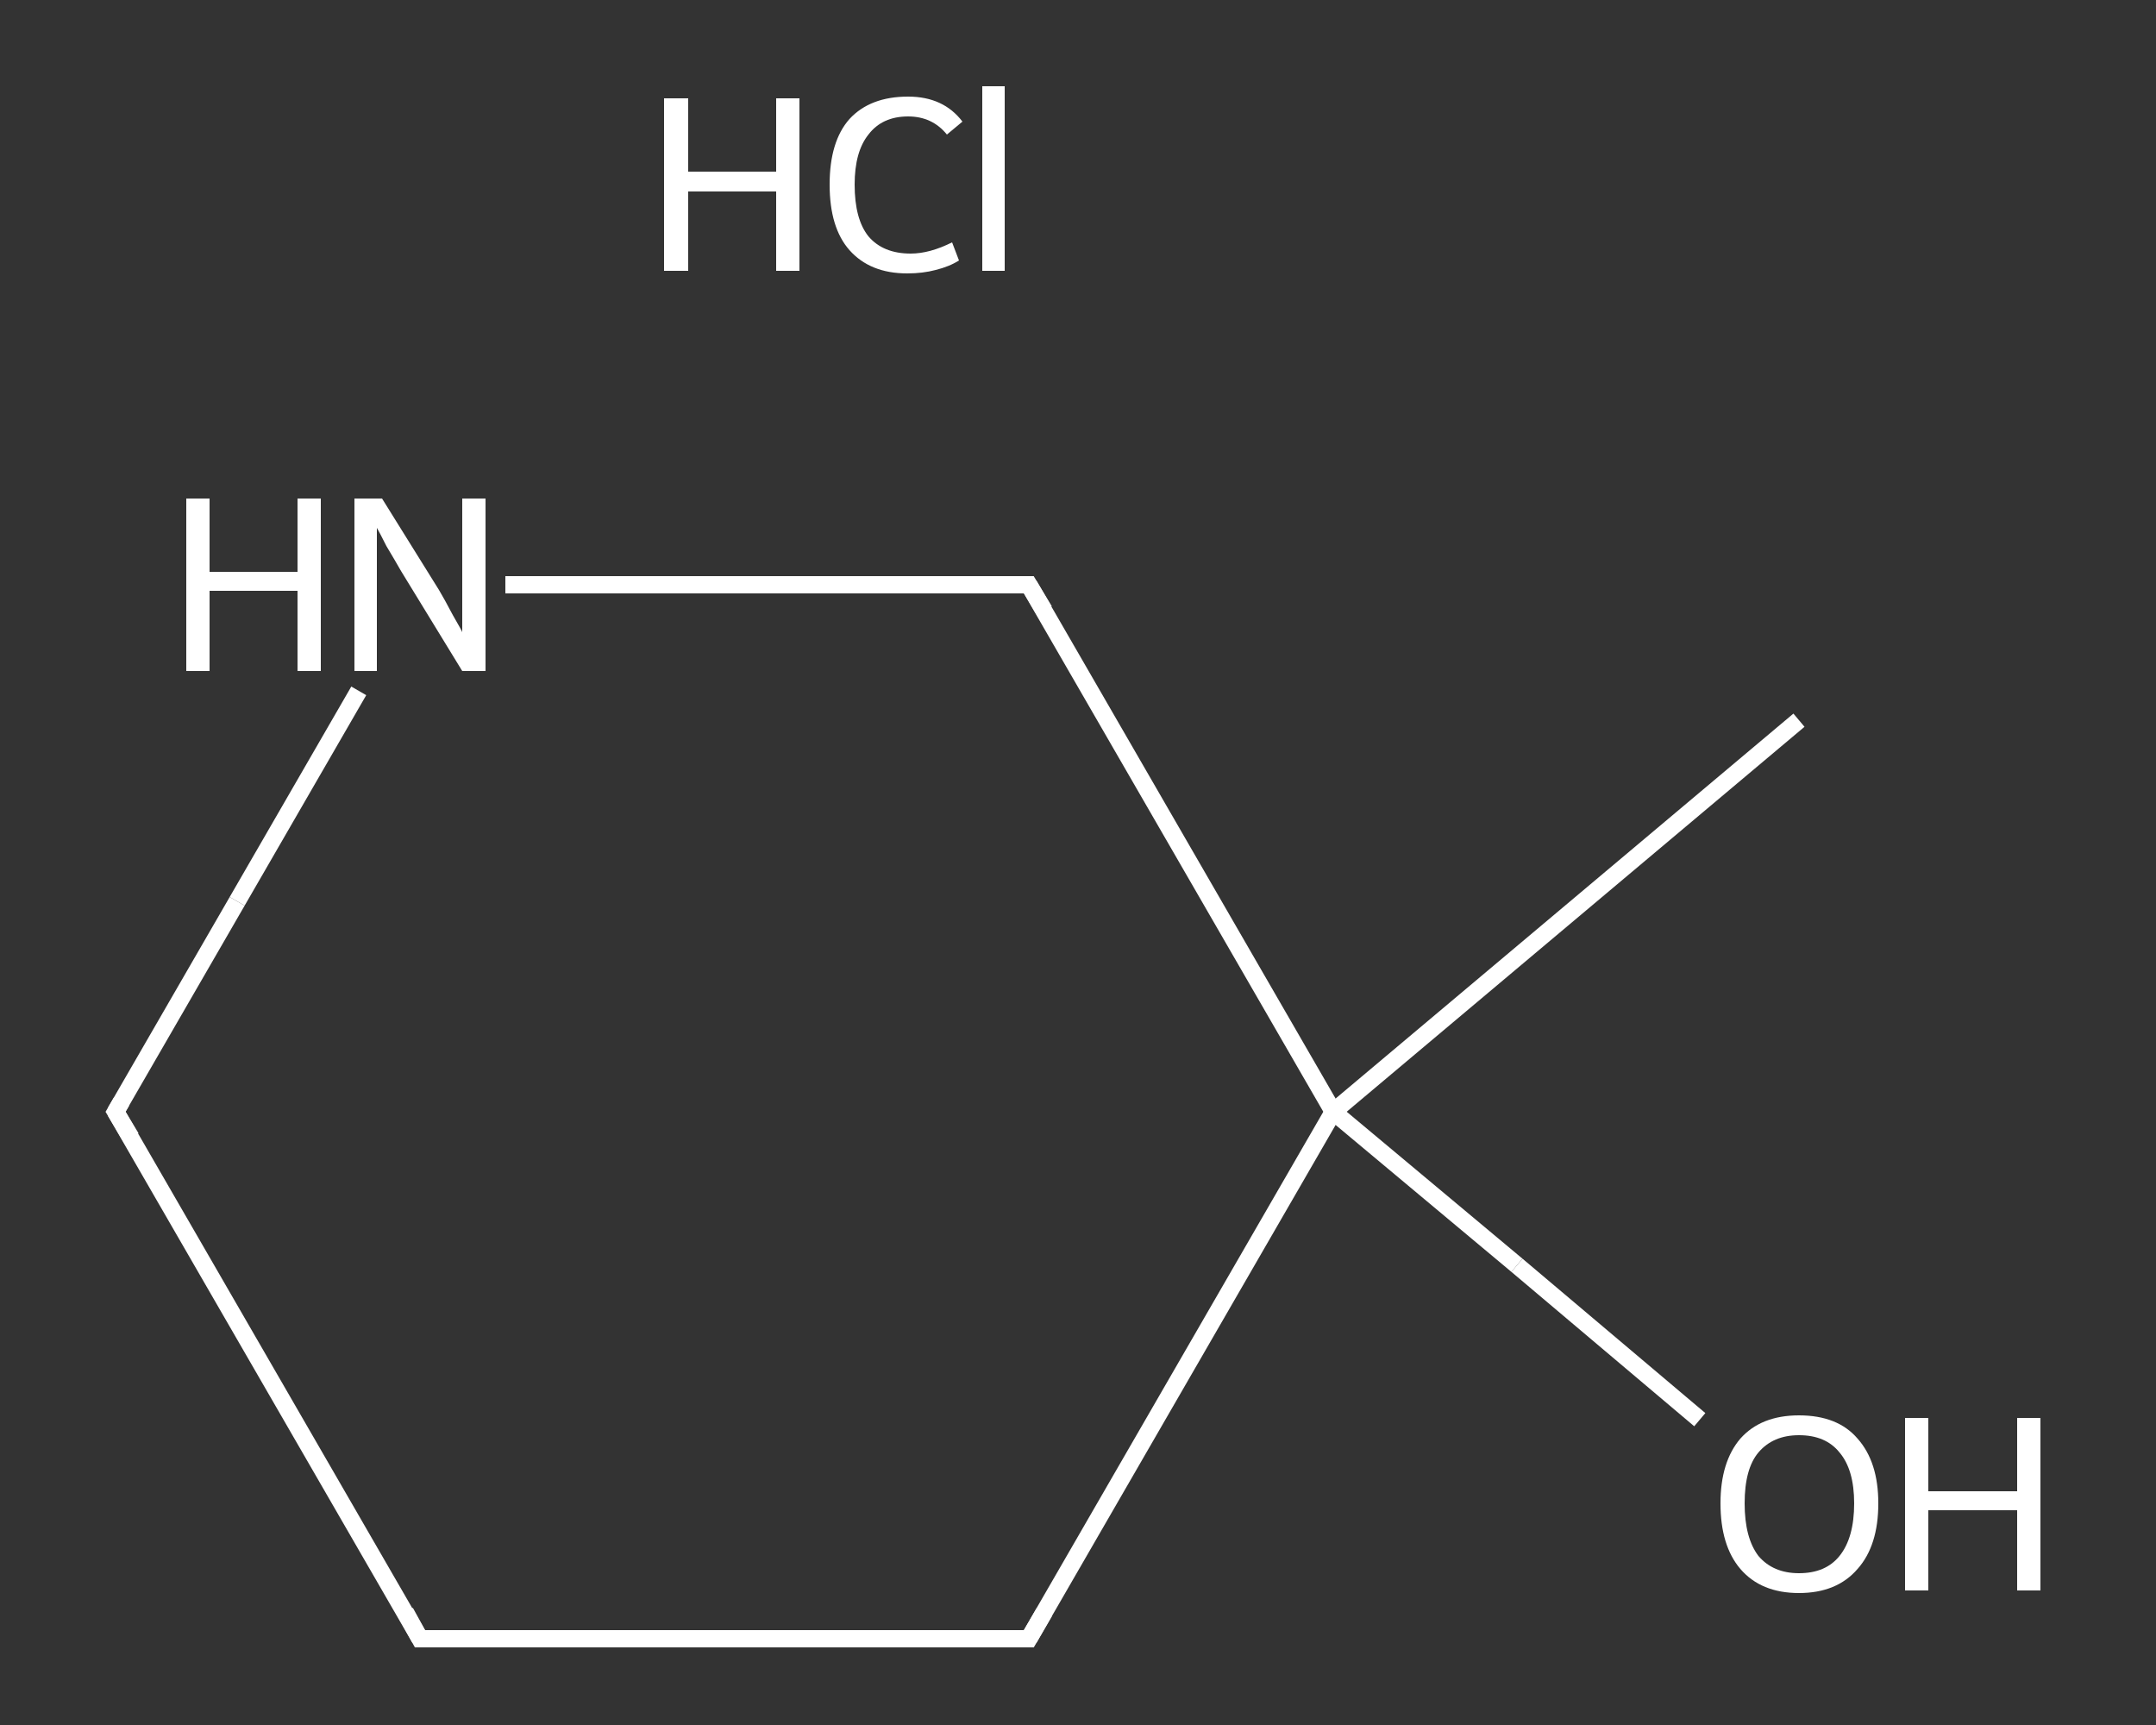 <?xml version='1.0' encoding='iso-8859-1'?>
<svg version='1.1' baseProfile='full'
              xmlns='http://www.w3.org/2000/svg'
                      xmlns:rdkit='http://www.rdkit.org/xml'
                      xmlns:xlink='http://www.w3.org/1999/xlink'
                  xml:space='preserve'
width='250px' height='200px' viewBox='0 0 250 200'>
<rect x="0" y="0" width="250" height="200" fill="#333333" stroke="none"/>
<!-- END OF HEADER -->
<rect style='opacity:1.0;fill:transparent;stroke:none' width='250.0' height='200.0' x='0.0' y='0.0'> </rect>
<path class='bond-0 atom-0 atom-1' d='M 208.6,83.5 L 154.6,128.9' style='fill:none;fill-rule:evenodd;stroke:#FFFFFF;stroke-width:2.0px;stroke-linecap:butt;stroke-linejoin:miter;stroke-opacity:1' />
<path class='bond-1 atom-1 atom-2' d='M 154.6,128.9 L 175.9,146.7' style='fill:none;fill-rule:evenodd;stroke:#FFFFFF;stroke-width:2.0px;stroke-linecap:butt;stroke-linejoin:miter;stroke-opacity:1' />
<path class='bond-1 atom-1 atom-2' d='M 175.9,146.7 L 197.1,164.6' style='fill:none;fill-rule:evenodd;stroke:#FFFFFF;stroke-width:2.0px;stroke-linecap:butt;stroke-linejoin:miter;stroke-opacity:1' />
<path class='bond-2 atom-1 atom-3' d='M 154.6,128.9 L 119.3,190.0' style='fill:none;fill-rule:evenodd;stroke:#FFFFFF;stroke-width:2.0px;stroke-linecap:butt;stroke-linejoin:miter;stroke-opacity:1' />
<path class='bond-3 atom-3 atom-4' d='M 119.3,190.0 L 48.7,190.0' style='fill:none;fill-rule:evenodd;stroke:#FFFFFF;stroke-width:2.0px;stroke-linecap:butt;stroke-linejoin:miter;stroke-opacity:1' />
<path class='bond-4 atom-4 atom-5' d='M 48.7,190.0 L 13.4,128.9' style='fill:none;fill-rule:evenodd;stroke:#FFFFFF;stroke-width:2.0px;stroke-linecap:butt;stroke-linejoin:miter;stroke-opacity:1' />
<path class='bond-5 atom-5 atom-6' d='M 13.4,128.9 L 27.5,104.5' style='fill:none;fill-rule:evenodd;stroke:#FFFFFF;stroke-width:2.0px;stroke-linecap:butt;stroke-linejoin:miter;stroke-opacity:1' />
<path class='bond-5 atom-5 atom-6' d='M 27.5,104.5 L 41.6,80.1' style='fill:none;fill-rule:evenodd;stroke:#FFFFFF;stroke-width:2.0px;stroke-linecap:butt;stroke-linejoin:miter;stroke-opacity:1' />
<path class='bond-6 atom-6 atom-7' d='M 58.6,67.8 L 89.0,67.8' style='fill:none;fill-rule:evenodd;stroke:#FFFFFF;stroke-width:2.0px;stroke-linecap:butt;stroke-linejoin:miter;stroke-opacity:1' />
<path class='bond-6 atom-6 atom-7' d='M 89.0,67.8 L 119.3,67.8' style='fill:none;fill-rule:evenodd;stroke:#FFFFFF;stroke-width:2.0px;stroke-linecap:butt;stroke-linejoin:miter;stroke-opacity:1' />
<path class='bond-7 atom-7 atom-1' d='M 119.3,67.8 L 154.6,128.9' style='fill:none;fill-rule:evenodd;stroke:#FFFFFF;stroke-width:2.0px;stroke-linecap:butt;stroke-linejoin:miter;stroke-opacity:1' />
<path d='M 121.1,186.9 L 119.3,190.0 L 115.8,190.0' style='fill:none;stroke:#FFFFFF;stroke-width:2.0px;stroke-linecap:butt;stroke-linejoin:miter;stroke-opacity:1;' />
<path d='M 52.2,190.0 L 48.7,190.0 L 47.0,186.9' style='fill:none;stroke:#FFFFFF;stroke-width:2.0px;stroke-linecap:butt;stroke-linejoin:miter;stroke-opacity:1;' />
<path d='M 15.2,131.9 L 13.4,128.9 L 14.1,127.7' style='fill:none;stroke:#FFFFFF;stroke-width:2.0px;stroke-linecap:butt;stroke-linejoin:miter;stroke-opacity:1;' />
<path d='M 117.8,67.8 L 119.3,67.8 L 121.1,70.8' style='fill:none;stroke:#FFFFFF;stroke-width:2.0px;stroke-linecap:butt;stroke-linejoin:miter;stroke-opacity:1;' />
<path class='atom-2' d='M 199.5 174.3
Q 199.5 169.5, 201.8 166.8
Q 204.2 164.1, 208.6 164.1
Q 213.1 164.1, 215.4 166.8
Q 217.8 169.5, 217.8 174.3
Q 217.8 179.2, 215.4 181.9
Q 213.0 184.7, 208.6 184.7
Q 204.2 184.7, 201.8 181.9
Q 199.5 179.2, 199.5 174.3
M 208.6 182.4
Q 211.7 182.4, 213.3 180.4
Q 215.0 178.3, 215.0 174.3
Q 215.0 170.4, 213.3 168.4
Q 211.7 166.4, 208.6 166.4
Q 205.6 166.4, 203.9 168.4
Q 202.3 170.3, 202.3 174.3
Q 202.3 178.3, 203.9 180.4
Q 205.6 182.4, 208.6 182.4
' fill='#FFFFFF'/>
<path class='atom-2' d='M 220.9 164.4
L 223.6 164.4
L 223.6 172.9
L 233.9 172.9
L 233.9 164.4
L 236.6 164.4
L 236.6 184.4
L 233.9 184.4
L 233.9 175.1
L 223.6 175.1
L 223.6 184.4
L 220.9 184.4
L 220.9 164.4
' fill='#FFFFFF'/>
<path class='atom-6' d='M 21.6 57.8
L 24.3 57.8
L 24.3 66.3
L 34.5 66.3
L 34.5 57.8
L 37.2 57.8
L 37.2 77.8
L 34.5 77.8
L 34.5 68.5
L 24.3 68.5
L 24.3 77.8
L 21.6 77.8
L 21.6 57.8
' fill='#FFFFFF'/>
<path class='atom-6' d='M 44.3 57.8
L 50.9 68.4
Q 51.5 69.4, 52.5 71.3
Q 53.6 73.2, 53.6 73.3
L 53.6 57.8
L 56.3 57.8
L 56.3 77.8
L 53.6 77.8
L 46.5 66.2
Q 45.7 64.8, 44.8 63.3
Q 44.0 61.7, 43.7 61.2
L 43.7 77.8
L 41.1 77.8
L 41.1 57.8
L 44.3 57.8
' fill='#FFFFFF'/>
<path class='atom-8' d='M 77.0 11.4
L 79.8 11.4
L 79.8 19.9
L 90.0 19.9
L 90.0 11.4
L 92.7 11.4
L 92.7 31.4
L 90.0 31.4
L 90.0 22.2
L 79.8 22.2
L 79.8 31.4
L 77.0 31.4
L 77.0 11.4
' fill='#FFFFFF'/>
<path class='atom-8' d='M 96.2 21.4
Q 96.2 16.4, 98.5 13.8
Q 100.9 11.2, 105.3 11.2
Q 109.4 11.2, 111.6 14.1
L 109.8 15.6
Q 108.1 13.5, 105.3 13.5
Q 102.3 13.5, 100.7 15.6
Q 99.1 17.6, 99.1 21.4
Q 99.1 25.4, 100.7 27.4
Q 102.4 29.4, 105.6 29.4
Q 107.8 29.4, 110.4 28.1
L 111.2 30.2
Q 110.1 30.9, 108.5 31.3
Q 107.0 31.7, 105.2 31.7
Q 100.9 31.7, 98.5 29.0
Q 96.2 26.4, 96.2 21.4
' fill='#FFFFFF'/>
<path class='atom-8' d='M 113.9 10.0
L 116.5 10.0
L 116.5 31.4
L 113.9 31.4
L 113.9 10.0
' fill='#FFFFFF'/>
</svg>
